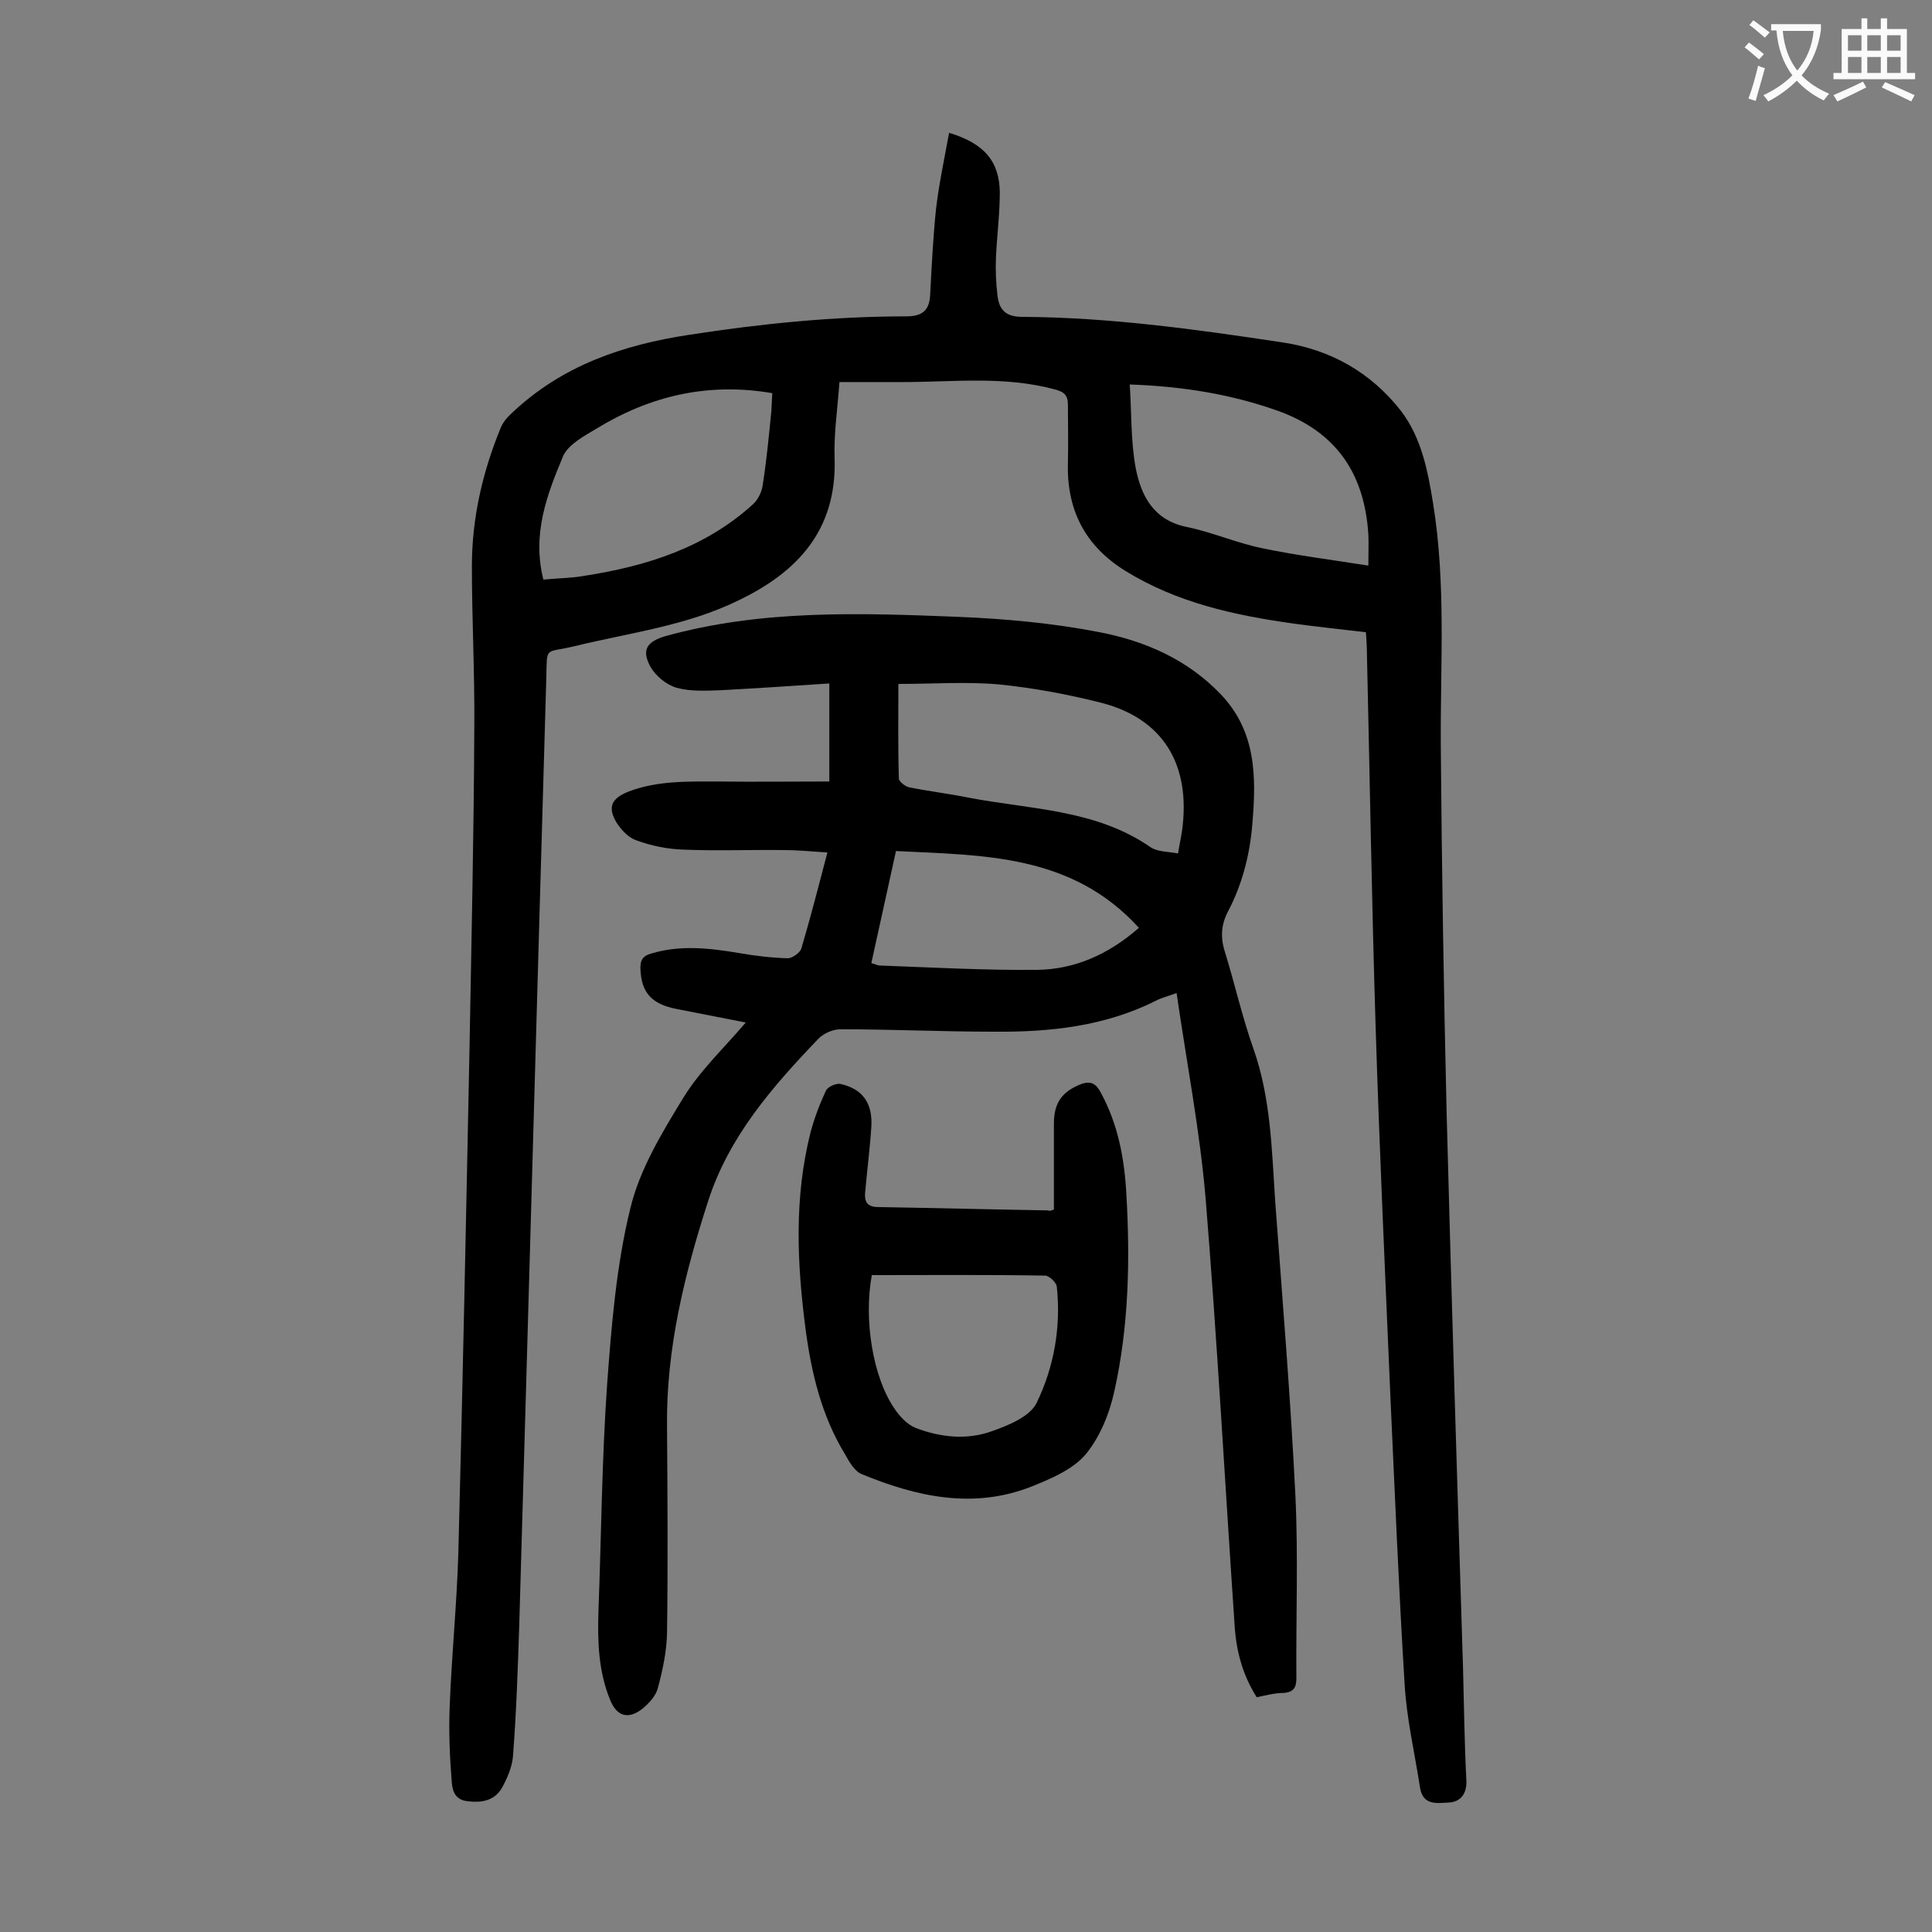 <svg enable-background="new 0 0 400 400" viewBox="0 0 400 400" xmlns="http://www.w3.org/2000/svg"><rect x="0" y="0" width="400" height="400" fill="#808080" stroke="none"/><g fill="#000001"><path d="m196.5 27.5c7.3 2.2 10.4 5.9 10.5 12.3 0 4.5-.6 9-.8 13.6-.1 2.5 0 5.1.3 7.6.3 3 1.6 4.6 5.1 4.6 18.2.1 36.1 2.6 54 5.3 9.9 1.5 18.2 6.2 24.4 14.1 4.3 5.6 5.6 12.4 6.7 19.2 2.7 16.6 1.5 33.3 1.6 50 .2 25.3.6 50.6 1.2 75.9 1 38.4 2.2 76.7 3.4 115.1.2 7.8.3 15.7.7 23.5.1 2.9-1.4 4.4-3.7 4.5s-5.3.7-5.9-3.1c-1.1-7.2-2.8-14.3-3.2-21.6-1.2-19.5-2-39.1-2.9-58.6-1.1-25.8-2.3-51.7-3.1-77.6-.8-25.7-1.2-51.5-1.8-77.3 0-1.2-.1-2.4-.2-4.1-5-.6-10-1.1-15-1.8-12.2-1.7-24.1-4.3-34.8-10.9-8.4-5.2-12.2-12.7-11.9-22.5.1-4 0-8 0-11.9 0-2-.8-2.7-2.8-3.2-10.4-2.8-20.9-1.5-31.3-1.5-4.3 0-8.6 0-13.2 0-.4 5.6-1.2 10.8-1 16 .4 14.6-7.6 23.3-19.9 29.2-10.8 5.3-22.6 6.7-34 9.5-6.3 1.5-5.6-.2-5.8 6.8-1.9 65.3-3.7 130.6-5.6 196-.3 9-.6 18.1-1.3 27.1-.2 2.2-1.2 4.5-2.3 6.5-1.6 2.7-4.3 3.1-7.3 2.7-2.7-.4-3-2.6-3.1-4.4-.4-5-.6-10.1-.4-15.1.4-10.7 1.5-21.4 1.8-32.1.9-34.6 1.6-69.3 2.3-103.9.4-22.2.9-44.4 1-66.7.1-11.2-.5-22.3-.5-33.5 0-9.9 2.2-19.5 6-28.7.5-1.2 1.4-2.2 2.4-3.1 10.3-9.7 22.8-14 36.7-16.1 14.9-2.3 29.8-3.8 44.8-3.8 3.7 0 4.9-1.5 5-4.8.3-5.8.6-11.7 1.2-17.5.6-5.1 1.7-10.2 2.7-15.7zm-84 92.5c3-.3 5.9-.3 8.6-.8 12.8-2 24.9-5.8 34.8-14.8 1-.9 1.8-2.5 2-3.9.8-5.1 1.3-10.3 1.8-15.4.1-1.3.1-2.5.2-3.7-13.4-2.3-25.4.6-36.5 7.4-2.5 1.5-5.7 3.2-6.8 5.6-3.3 7.9-6.5 16.1-4.1 25.6zm121.4-40.4c.4 6 .2 11.6 1.2 17.1 1.1 5.9 3.7 11 10.6 12.4 5.3 1.1 10.3 3.3 15.6 4.4 7.2 1.5 14.4 2.4 22 3.6 0-2.8.1-4.6 0-6.5-.8-12.4-6.5-21.1-18.6-25.5-9.8-3.5-19.8-5.1-30.8-5.5z"/><path d="m260.2 351.4c-3-4.7-4.3-9.8-4.6-15.1-2-29.4-3.6-58.9-6-88.3-1.2-14-3.9-27.9-6-42.4-1.9.7-3.2 1-4.3 1.6-10.6 5.3-21.9 6.5-33.5 6.4-10.6 0-21.2-.5-31.8-.5-1.5 0-3.4.8-4.5 1.9-9.5 9.9-18.6 20.3-22.9 33.7-4.9 15.2-8.7 30.6-8.5 46.7.1 14.3.2 28.5 0 42.8-.1 3.8-.9 7.6-1.9 11.3-.4 1.6-1.8 3.1-3.1 4.2-3 2.4-5.4 1.7-6.8-1.8-2.4-5.9-2.6-12-2.4-18.3.6-15.7.7-31.4 1.8-47 .9-12.2 1.9-24.6 4.8-36.4 1.9-8 6.5-15.6 10.9-22.8 3.4-5.6 8.3-10.2 13-15.7-5.1-1-9.7-1.9-14.3-2.8-5.2-1-7.3-3.4-7.5-8.2-.1-1.8.4-2.8 2.3-3.3 6-1.8 12-1.1 18-.1 3.4.6 6.8 1 10.2 1.1.9 0 2.5-1.1 2.8-2 1.9-6.4 3.6-13 5.4-19.9-3.1-.2-6-.5-9-.5-7-.1-13.9.2-20.9-.1-3.2-.1-6.6-.8-9.6-1.9-1.6-.5-3.1-2.1-4.1-3.6-2-3.3-1.1-5.1 2.4-6.5 6-2.3 12.3-2.1 18.6-2.1 7.6.1 15.2 0 23 0 0-7.1 0-13.3 0-20.3-7.5.5-15 1-22.4 1.4-3.1.1-6.3.3-9.2-.5-2.1-.6-4.3-2.4-5.4-4.3-2-3.6-.7-5.3 3.1-6.4 19.8-5.5 40.1-4.8 60.3-4 9.9.4 19.9 1.3 29.6 3.2 9.3 1.8 18.1 5.6 25 12.8 7.4 7.7 7.4 17.1 6.6 26.7-.5 6.5-2.1 12.7-5.1 18.4-1.5 2.9-1.5 5.6-.5 8.6 2 6.5 3.5 13.2 5.8 19.7 3.6 10.2 3.8 20.8 4.5 31.4 1.5 20.4 3.2 40.8 4.2 61.2.6 12.6.1 25.2.2 37.8 0 1.9-.6 2.8-2.5 3-2 0-3.8.5-5.7.9zm-16.3-174.7c.3-1.9.6-3.2.8-4.5 2-14-4-23.6-17.1-26.8-6.8-1.7-13.8-3-20.8-3.7-6.7-.6-13.6-.1-20.8-.1 0 6.4-.1 13 .1 19.6 0 .6 1.3 1.6 2.1 1.8 4 .8 8.1 1.3 12.1 2.1 12.9 2.5 26.5 2.4 37.9 10.3 1.5 1 3.7.9 5.7 1.3zm-8.1 15.4c-13.9-15.3-32.2-15-50.3-15.9-1.8 8.1-3.4 15.6-5.1 23.2.8.2 1.3.5 1.8.5 10.8.4 21.6 1 32.5.9 7.7-.1 14.7-3.1 21.1-8.7z"/><path d="m218.2 250.4c0-6.1 0-11.9 0-17.8 0-4.4 1.8-6.6 5.5-8.1 2.1-.8 3.2-.2 4.2 1.7 3.6 6.6 4.9 13.7 5.3 21 .8 13.7.5 27.5-2.5 40.9-1 4.6-3 9.5-6 13.1-2.7 3.1-7.2 5-11.2 6.6-12 4.7-23.7 2.1-35.1-2.6-1.5-.6-2.6-2.6-3.5-4.2-4.8-7.9-6.9-16.7-8.1-25.7-1.8-13.7-2.4-27.3 1-40.8.8-3 1.9-5.9 3.2-8.7.4-.8 2-1.5 2.9-1.4 4.7 1 6.8 4 6.5 8.9-.3 4.6-.9 9.2-1.3 13.8-.1 1.6.4 2.7 2.4 2.8 11.8.2 23.6.5 35.5.7.4.2.7 0 1.2-.2zm-37.7 13.6c-1.7 9.2.2 21 4.6 27.5 1.1 1.7 2.7 3.4 4.4 4.1 5.1 2 10.7 2.6 15.9.7 3.4-1.2 7.8-3 9.2-5.8 3.6-7.4 5.1-15.7 4.2-24.1-.1-.9-1.6-2.3-2.4-2.3-11.8-.2-23.8-.1-35.9-.1z"/></g><path d="m362.1 8.8c1.1.8 2.1 1.6 3.1 2.4l-1 1.1c-1.3-1.1-2.3-2-3-2.5zm1.9 4.8c.5.2.9.4 1.4.5-.6 2.3-1.3 4.5-1.9 6.8l-1.5-.5c.8-2.1 1.4-4.3 2-6.8zm-1-9.4c1.3.9 2.4 1.8 3.4 2.5l-1 1.1c-1.4-1.2-2.4-2.1-3.2-2.6zm3.7 2.2v-1.4h10.3v1.2c-.5 3.6-1.8 6.8-4 9.4 1.5 1.6 3.4 2.8 5.7 3.8-.3.4-.7.8-1.1 1.4-2.3-1.1-4.1-2.5-5.6-4.1-1.6 1.6-3.6 3.1-5.9 4.3-.3-.5-.7-.9-1-1.3 2.4-1.1 4.4-2.5 6-4.1-1.9-2.5-3-5.6-3.3-9.3h-1.1zm8.8 0h-6.4c.3 3.3 1.3 6 3 8.2 2-2.3 3.1-5.1 3.4-8.2z" fill="#fafafb"/><path d="m385.3 3.8h1.3v2.2h2.8v-2.2h1.3v2.2h4.1v9.1h1.7v1.3h-16.9v-1.3h1.7v-9.1h4.1v-2.2zm.4 13.1.7 1.2c-1.8.9-3.8 1.9-6 2.9-.2-.4-.5-.8-.8-1.3 2.3-1 4.3-1.9 6.1-2.8zm-3.1-6.4h2.8v-3.2h-2.8zm0 4.6h2.8v-3.3h-2.8zm4-4.6h2.8v-3.2h-2.8zm0 4.6h2.8v-3.3h-2.8zm3.7 1.9c2.1.9 4.1 1.8 6.1 2.7l-.7 1.3c-2.2-1.1-4.2-2-6.1-2.9zm3.2-9.7h-2.8v3.2h2.8zm-2.8 7.8h2.8v-3.3h-2.8z" fill="#fafafb"/></svg>